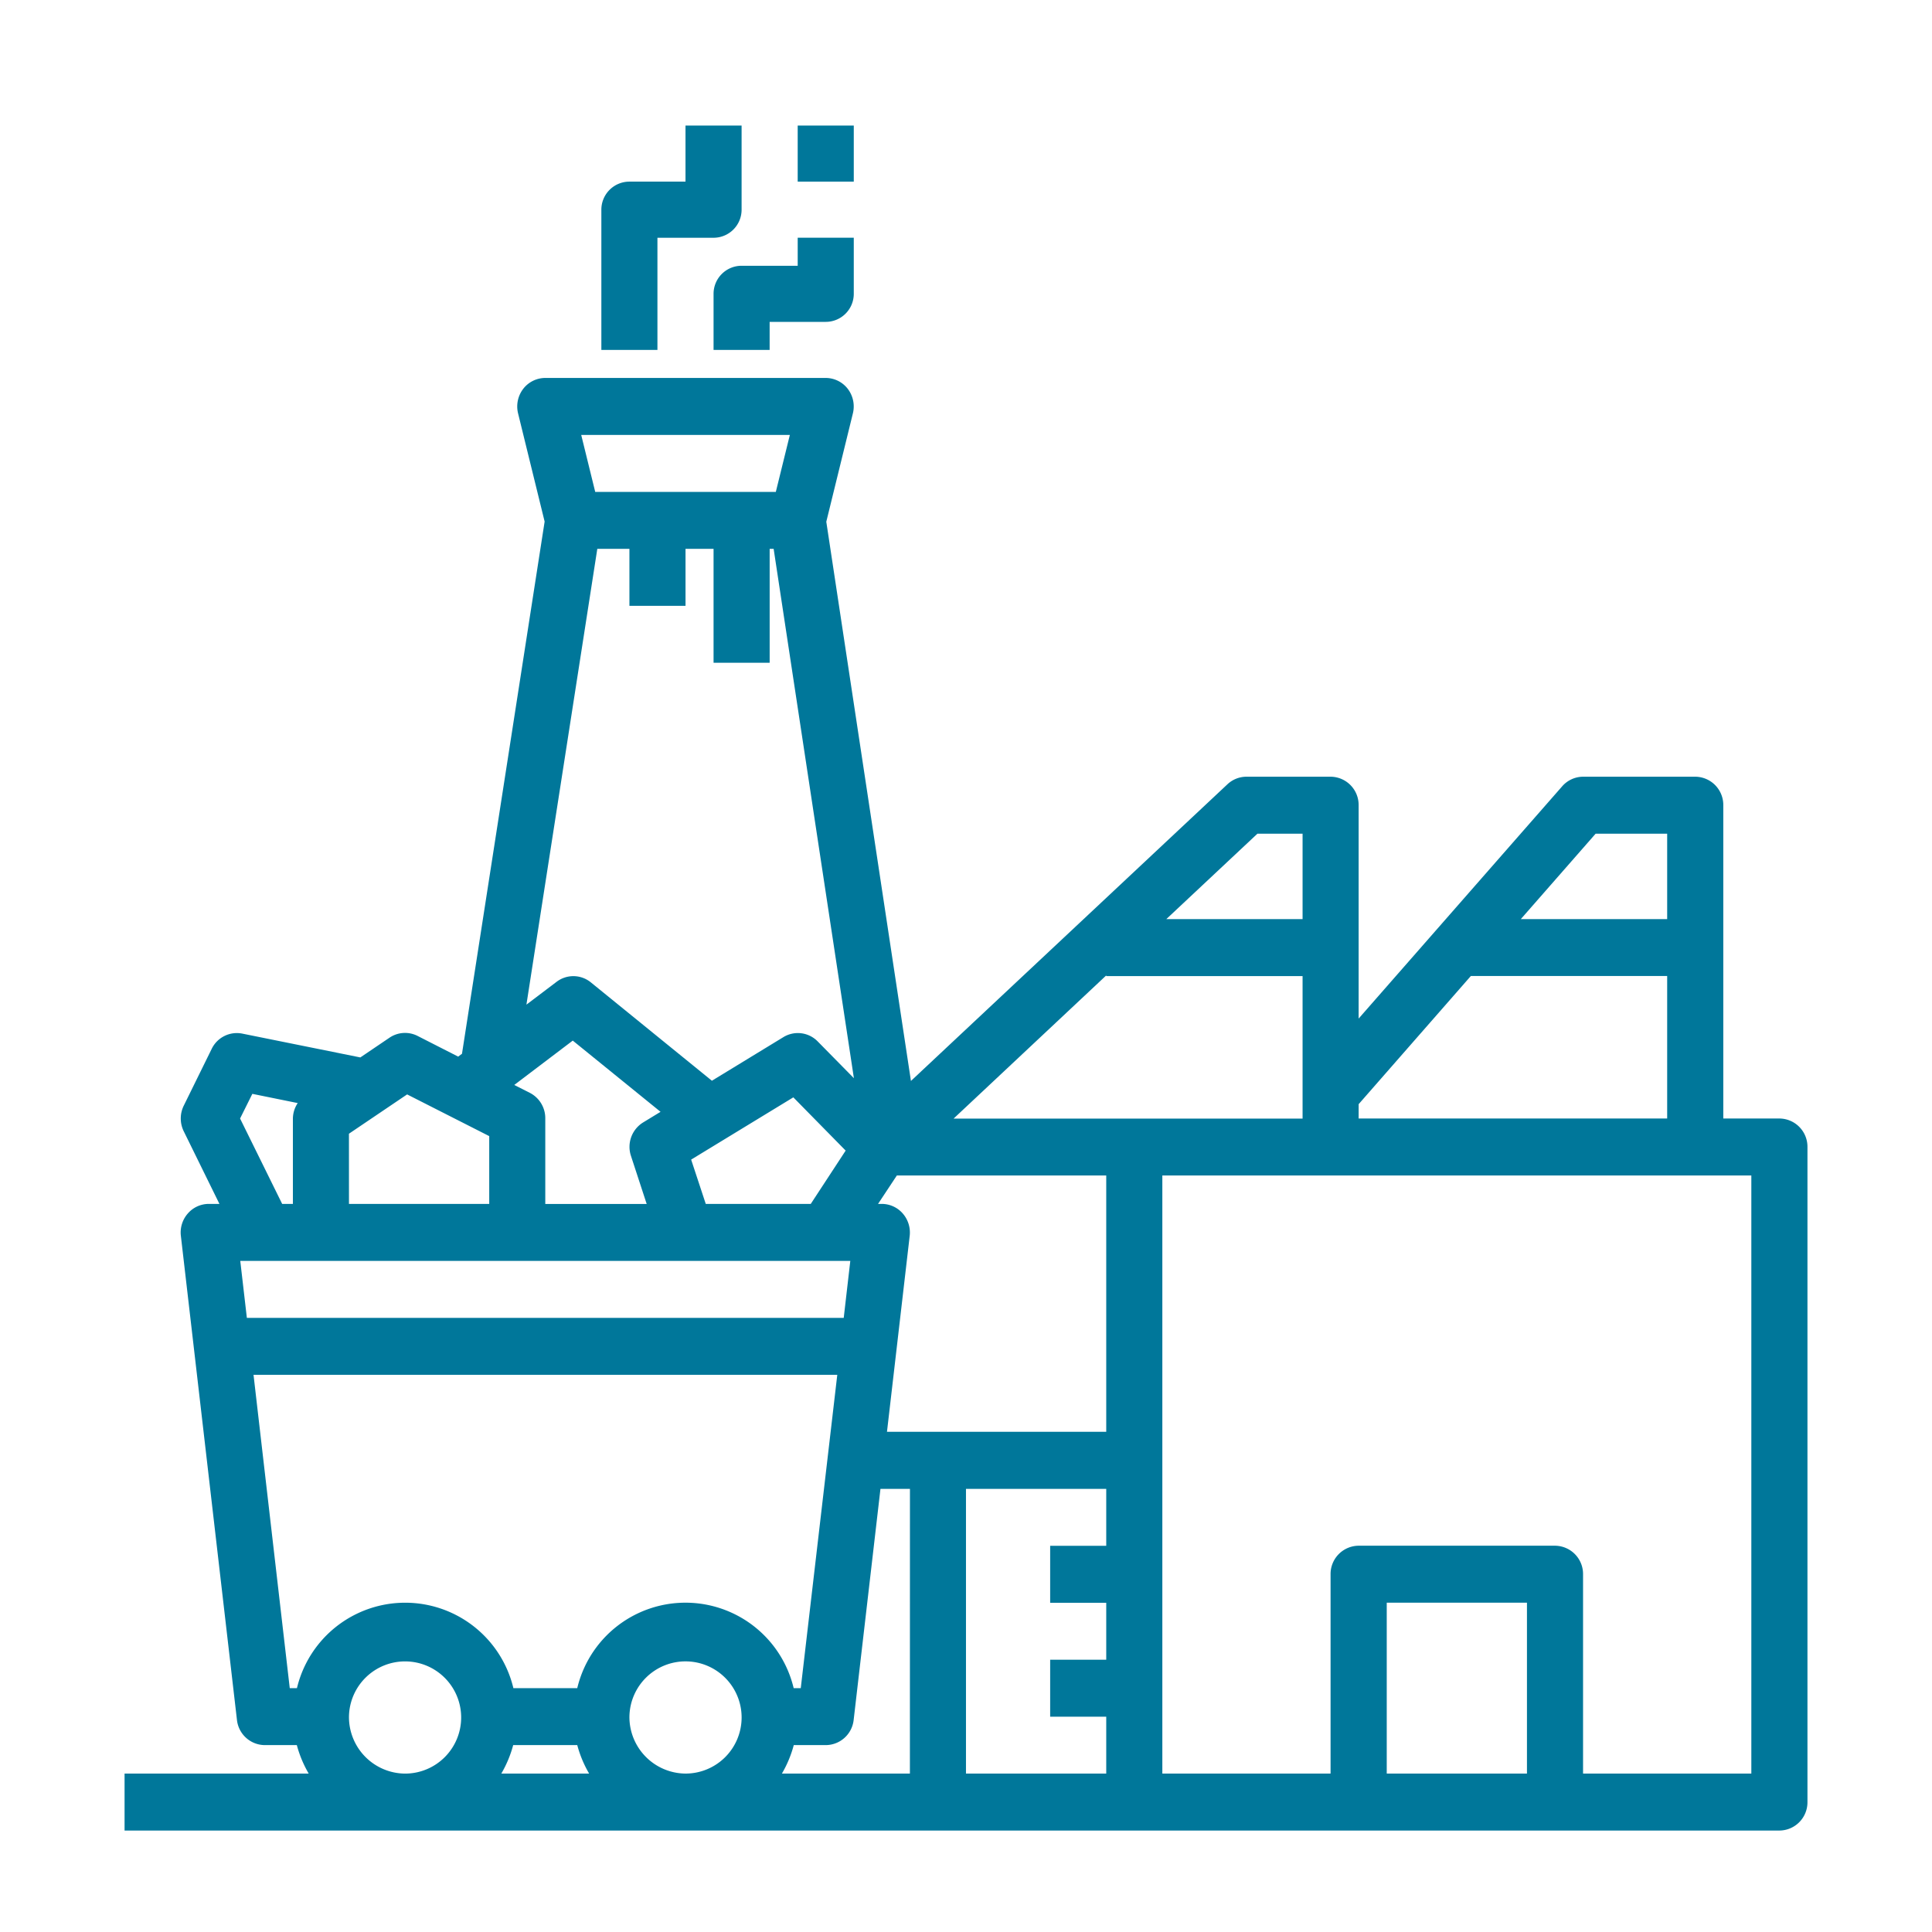 <svg xmlns="http://www.w3.org/2000/svg" xmlns:xlink="http://www.w3.org/1999/xlink" width="80" height="80" viewBox="0 0 80 80">
  <defs>
    <clipPath id="clip-path">
      <rect id="Rectangle_7464" data-name="Rectangle 7464" width="70" height="71" transform="translate(-0.158 -0.199)" fill="none"/>
    </clipPath>
    <clipPath id="clip-icon6">
      <rect width="80" height="80"/>
    </clipPath>
  </defs>
  <g id="icon6" clip-path="url(#clip-icon6)">
    <g id="Group_29702" data-name="Group 29702" transform="translate(5.158 5.198)">
      <g id="Group_29701" data-name="Group 29701" transform="translate(0 0.001)" clip-path="url(#clip-path)">
        <path id="Path_60400" data-name="Path 60400" d="M67.361,69.19H60.393V60.934a1.171,1.171,0,0,0-1.161-1.18H51.1a1.171,1.171,0,0,0-1.162,1.18V69.19H42.972V44.423H67.361Zm-9.291,0H52.264V62.113H58.07Zm-23.229,0V57.4h5.808v2.358H38.327v2.359h2.322v2.358H38.327v2.359h2.322V69.19ZM9.292,66.831a2.323,2.323,0,1,1,2.322,2.359,2.341,2.341,0,0,1-2.322-2.359M19.24,69.19H15.6a4.8,4.8,0,0,0,.492-1.18h2.653a4.762,4.762,0,0,0,.492,1.18M6.84,65.651l-1.5-12.973H29.512L28,65.651h-.294a4.606,4.606,0,0,0-8.961,0H16.1a4.607,4.607,0,0,0-8.962,0ZM4.791,47.961h25.26l-.272,2.358H5.064Zm.5-6.918,1.879.382a1.179,1.179,0,0,0-.2.638V45.6H6.526L4.783,42.064Zm4,1.651L11.7,41.066l3.4,1.727V45.6H9.292Zm9.268-3.856,3.635,2.949-.725.442a1.188,1.188,0,0,0-.5,1.384l.651,1.99H17.421V42.064A1.179,1.179,0,0,0,16.779,41l-.643-.325Zm11.3,4.555L28.414,45.6H24.066l-.605-1.834,4.231-2.578ZM19.575,18.476h1.33v2.359h2.323V18.476h1.161v4.717h2.323V18.476h.165L30.2,40.395l-1.5-1.524a1.148,1.148,0,0,0-1.419-.177L24.32,40.5l-5.01-4.071a1.146,1.146,0,0,0-1.424-.023l-1.246.943Zm7.973-4.717-.581,2.359H19.489l-.58-2.359ZM20.905,66.831a2.323,2.323,0,1,1,2.323,2.358,2.342,2.342,0,0,1-2.323-2.358m11.614,2.358h-5.3a4.739,4.739,0,0,0,.491-1.179h1.327a1.168,1.168,0,0,0,1.153-1.041L31.3,57.4h1.221Zm-.54-24.766h8.67V55.037H31.57l.941-8.117A1.2,1.2,0,0,0,32.226,46a1.155,1.155,0,0,0-.868-.4H31.2Zm8.67-8.284v.028h8.13v5.9H34.329Zm6.261-5.869h1.869v3.538H43.136Zm4.191,11.2,4.646-5.307h8.129v5.9H51.1Zm9.813-11.2h2.962v3.538H57.815Zm7.608,11.794H66.2V29.09a1.17,1.17,0,0,0-1.162-1.179H60.393a1.156,1.156,0,0,0-.867.4L51.1,37.926V29.09a1.17,1.17,0,0,0-1.162-1.179H46.456a1.153,1.153,0,0,0-.788.313L32.562,40.509,29.057,17.353l1.1-4.482a1.2,1.2,0,0,0-.208-1.017,1.156,1.156,0,0,0-.919-.455H17.421a1.158,1.158,0,0,0-.916.454,1.2,1.2,0,0,0-.211,1.012l1.1,4.481L13.972,39.383l-.158.118-1.682-.857a1.146,1.146,0,0,0-1.162.074l-1.207.817-4.886-.986a1.156,1.156,0,0,0-1.268.629L2.449,41.536a1.2,1.2,0,0,0,0,1.054L3.928,45.6H3.484a1.151,1.151,0,0,0-.867.4,1.19,1.19,0,0,0-.286.921l2.323,20.05A1.168,1.168,0,0,0,5.808,68.01H7.133a4.8,4.8,0,0,0,.492,1.18H0v2.358H68.523a1.17,1.17,0,0,0,1.162-1.179V43.243A1.17,1.17,0,0,0,68.523,42.064Z" transform="translate(0 -0.948)" fill="#00779a"/>
        <path id="Path_60401" data-name="Path 60401" d="M26.6,7.389V9.712h2.322V8.551h2.323a1.162,1.162,0,0,0,1.161-1.162V5.067H30.084V6.228H27.762A1.161,1.161,0,0,0,26.6,7.389" transform="translate(-2.211 -0.422)" fill="#00779a"/>
        <path id="Path_60402" data-name="Path 60402" d="M23.855,6.968V4.646h2.322A1.162,1.162,0,0,0,27.34,3.484V0H25.017V2.322H22.694a1.161,1.161,0,0,0-1.161,1.162V9.291h2.322Z" transform="translate(-1.79 0)" fill="#00779a"/>
        <rect id="Rectangle_7463" data-name="Rectangle 7463" width="2.322" height="2.322" transform="translate(27.873)" fill="#00779a"/>
      </g>
    </g>
  </g>
</svg>
